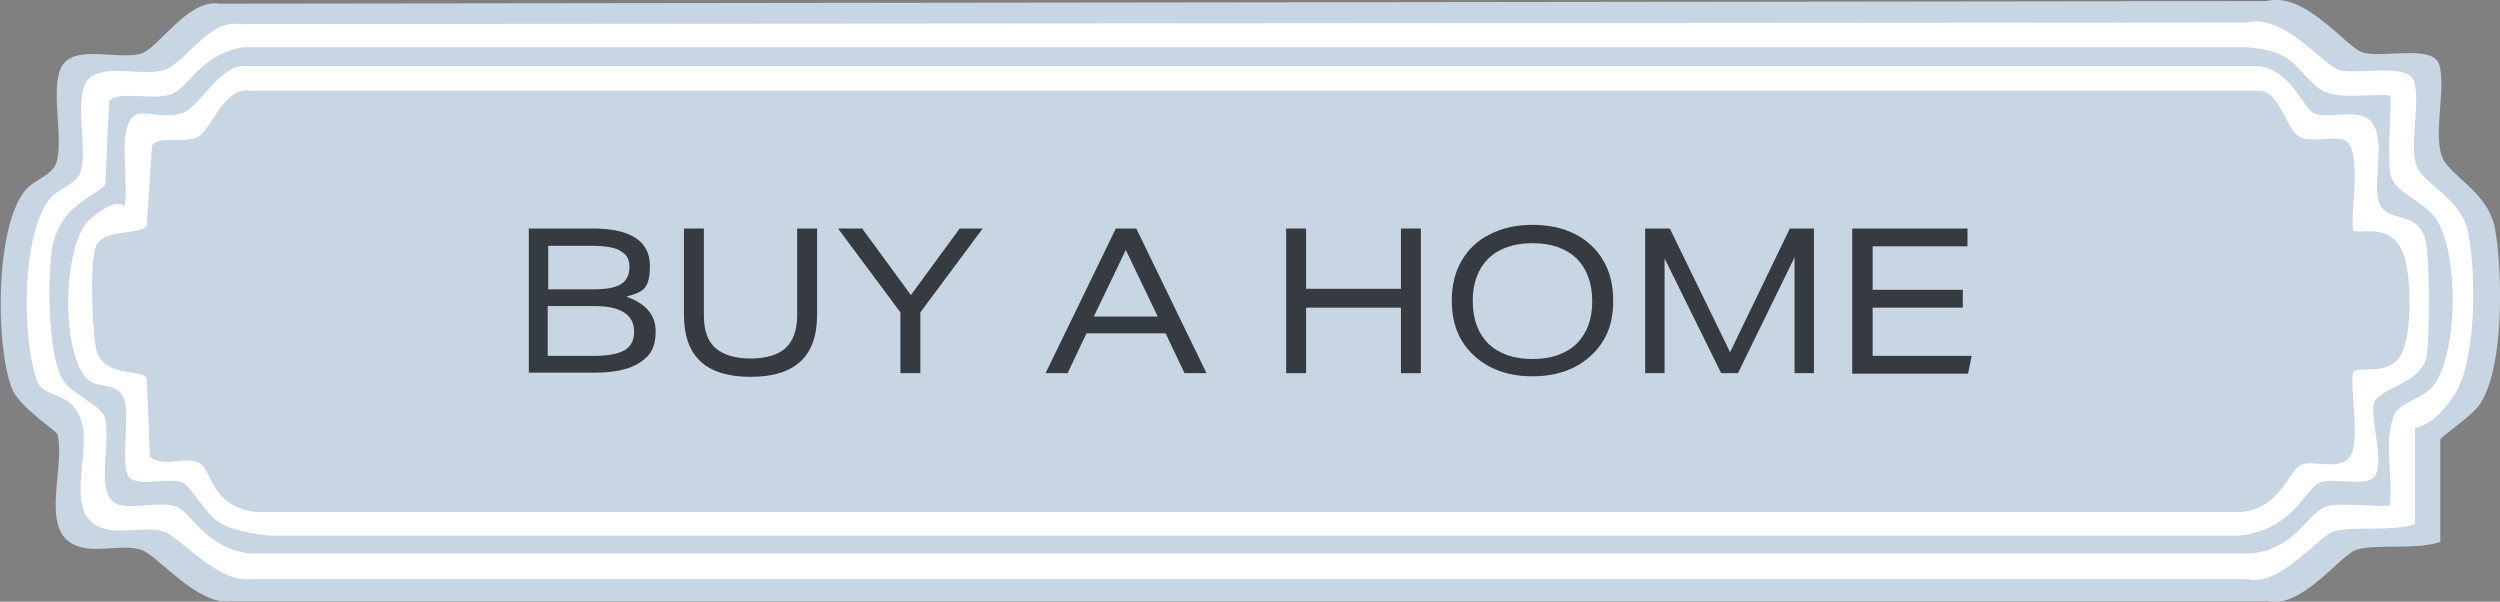 <svg xmlns="http://www.w3.org/2000/svg" id="uuid-cb05eb98-cad0-4dc8-97c8-07309a69d9a1" viewBox="0 0 477 114.8"><rect x="0" y="0" width="477" height="114.8" fill="#808080" stroke="none"/><defs><style>.uuid-e573a9cd-3618-415e-a0a9-627dfa90e72c{fill:#c7d6e2;}.uuid-fc66c079-023b-4220-a867-551c383c26b6{fill:#fff;}.uuid-49ce0b75-167f-40e3-832a-87a6bb0ce1b8{fill:#363b41;}</style></defs><g id="uuid-eb46ded3-c06c-4df8-ba96-fd2ee0bb10f4"><path class="uuid-e573a9cd-3618-415e-a0a9-627dfa90e72c" d="M473.3,76.9c-1.5,2.5-7.7,6.4-7.7,7v19.5c-4.7,1.6-12,.3-16,1.5-3,.9-10.5,11.4-17,9.8H44c-6.4.9-14-8.9-17.1-9.8-3.1-1-7.2.2-10.5-.3-9.8-1.5-3.8-14.5-5.4-21.7-.1-.6-7.3-5.2-8.7-8.7-3.2-8.1-3.3-31.3,2.7-38.1,1.7-1.9,5.1-2.7,5.8-5.2,1.4-4.9-1.5-15.1,1.3-18.7,2.7-3.6,10.7-.7,14.9-2,3.2-1,8.9-10.5,14.9-9.5L432.5.2c7.3-1.9,15.1,8.8,18.3,9.8,3.7,1.2,13.4-1.6,14.6,2.3,1.3,4.4-1,12.4.4,17.2,1.2,4.1,9,6.8,10.3,14.4,1.4,8.2,1.7,25.9-2.8,33Z"></path></g><path class="uuid-fc66c079-023b-4220-a867-551c383c26b6" d="M460.8,100c-4.5,1.5-11.7.3-15.5,1.4-2.9.8-10.2,10.6-16.5,9.1H47.8c-6.2.8-13.6-8.2-16.6-9.1s-6.9.2-10.2-.3c-9.5-1.4-3.7-13.5-5.3-20.1s-7.1-4.8-8.5-8.1c-3.1-7.5-3.2-29,2.6-35.3,1.6-1.7,4.9-2.5,5.6-4.9,1.4-4.5-1.4-14,1.3-17.4,2.7-3.3,10.4-.7,14.5-1.9s8.6-9.8,14.5-8.8l383-.3c7.1-1.8,14.6,8.2,17.7,9.1s13-1.5,14.2,2.1c1.3,4.1-.9,11.5.4,15.9,1.1,3.8,8.8,6.3,10,13.3,1.4,7.7,1.6,24-2.7,30.6s-7.5,6-7.5,6.5v18.1ZM442.4,16.9c-5.2-4.6-4.8-7.1-13.7-7.9H46.6c-8.6,1.3-10.6,8.1-14.3,9.1s-10-.9-11.5,1.3l-.7,15.6c-.7,2.2-8.5,3.5-10.1,12.1-1,5.5-.9,20.8,2,25.4,1.8,2.8,7.2,4.7,8,7.2,1.4,4.7-2.4,15.7,3.1,16.7,3.1.6,7.2-.7,10.3.2s5.5,7.9,14.3,9h382c8.6-1.1,10.6-7.9,14.3-9,2.5-.8,11.5.3,12-.2.6-5.1-1.2-12.5.8-17.2.9-2.3,5.7-3.3,7.4-5.5,4.9-6.1,5-25.7.5-32.1-2.1-3-7.6-4.9-8.5-7.9s.3-14.9-.2-15.5c-3.8-.4-10.8,1.1-13.7-1.5Z"></path><path class="uuid-fc66c079-023b-4220-a867-551c383c26b6" d="M23.7,39.2c.7-1-.1-9.5.1-12.1.8-9,4.8-3.7,10.9-5.5,3.4-1,7-9.1,11.9-9h384.4c6.5,1,8.4,8.3,10.7,9.1,2.6.8,6.1-.4,8.9.4,5.7,1.6,1.8,12.3,3.3,16.5s7.6,1.3,8.9,7.4c.8,3.4.8,18.4.2,21.9-.9,5.2-8.6,6-9.9,8.7s2.5,12.7-.5,14.7c-2.1,1.4-6.9-.1-9.8.7s-4.7,8.9-15.5,10.2H51.2c-3-.4-6.5-.9-9.2-2.4s-5.7-7.3-7.3-7.8c-2.7-.9-7.6.8-9.8-.7s0-11.7-1.2-15.1-4.8-2-6.8-3.7c-5.4-4.5-5.1-26.4.5-30.9s6-1.9,6.3-2.4ZM449.1,44c-1.1-.9,2.1-16.1-1.9-17.3-2.5-.8-6.2.7-8.6-.7s-3.6-8.6-7.6-8.7H47.6c-5-.7-7.2,7.4-9.8,8.8s-7.5-.4-8.8,1.7l-1,15.3c-1.3,1.9-8.6.3-9.8,4.2s-.5,18.1.4,20.2c2,4.5,8.2,2.9,9.4,4.6l.6,15.1c2.9,2.2,6.9-.4,9.5,1.2s1.9,8.1,10.8,9.3h378.6c7.9-.7,9.1-8.2,11.8-9.1s8.8,1.9,9.7-3.1-.8-13.2.1-14.5,6.7.9,9-3.3,2-15.8.3-19.7c-2.4-5.7-8.5-3.2-9.4-4Z"></path><path class="uuid-49ce0b75-167f-40e3-832a-87a6bb0ce1b8" d="M100.8,43.6h12.3c7.2,0,10.9,2.4,10.9,7.1s-1.5,5-4.5,5.9c3.7,1.3,5.6,3.5,5.6,6.6s-1,4.6-2.9,5.9-4.8,2-8.5,2h-12.8v-27.6ZM118.3,47.8c-1.1-.6-2.9-.9-5.4-.9h-8.3v8.3h8.8c2.3,0,4-.3,5.1-1s1.6-1.8,1.6-3.3-.6-2.4-1.7-3ZM121,63.3c0-3.2-2.5-4.9-7.5-4.9h-9v9.5h8.9c2.7,0,4.6-.4,5.8-1.1,1.2-.7,1.8-1.9,1.8-3.6Z"></path><path class="uuid-49ce0b75-167f-40e3-832a-87a6bb0ce1b8" d="M130.5,60.1v-16.5h3.8v16.6c0,2.8.7,4.9,2.2,6.2s3.7,2,6.7,2,5.3-.7,6.7-2,2.2-3.4,2.2-6.2v-16.6h3.8v16.5c0,7.9-4.2,11.8-12.7,11.8s-12.7-3.9-12.7-11.8Z"></path><path class="uuid-49ce0b75-167f-40e3-832a-87a6bb0ce1b8" d="M171.8,59.6l-11.9-16h4.6l9.3,12.7,9.3-12.7h4.4l-11.9,16v11.6h-3.8v-11.6Z"></path><path class="uuid-49ce0b75-167f-40e3-832a-87a6bb0ce1b8" d="M203.6,71.2h-4.1l13.4-27.6h3.9l13.4,27.6h-4.2l-3.6-7.6h-15.1l-3.6,7.6ZM214.8,47.7l-6.1,12.7h12.2l-6.1-12.7Z"></path><path class="uuid-49ce0b75-167f-40e3-832a-87a6bb0ce1b8" d="M267.3,58.7h-18.1v12.5h-3.8v-27.6h3.8v11.5h18.1v-11.5h3.8v27.6h-3.8v-12.5Z"></path><path class="uuid-49ce0b75-167f-40e3-832a-87a6bb0ce1b8" d="M277,57.4c0-2.9.6-5.5,1.9-7.7s3.1-3.9,5.4-5c2.3-1.2,5-1.8,8.1-1.8s5.9.6,8.2,1.8c2.3,1.2,4.1,2.9,5.3,5,1.3,2.2,1.9,4.7,1.9,7.7s-.6,5.5-1.9,7.6-3.1,3.8-5.4,5c-2.3,1.2-5,1.8-8.1,1.8s-5.8-.6-8.1-1.8c-2.3-1.2-4.1-2.9-5.4-5-1.3-2.2-1.9-4.7-1.9-7.7ZM281,57.4c0,3.5,1,6.2,3,8.2,2,1.9,4.8,2.9,8.4,2.9s6.4-1,8.4-2.9c2-2,3-4.7,3-8.1s-1-6.2-3-8.2c-2-1.9-4.8-2.9-8.4-2.9s-6.4,1-8.4,2.9c-2,2-3,4.7-3,8.1Z"></path><path class="uuid-49ce0b75-167f-40e3-832a-87a6bb0ce1b8" d="M313.8,43.6h4.8l11.5,23.6,11.4-23.6h4.6v27.6h-3.7v-22.1l-10.8,22.1h-3.2l-10.8-21.9v21.9h-3.7v-27.6Z"></path><path class="uuid-49ce0b75-167f-40e3-832a-87a6bb0ce1b8" d="M353.5,43.6h21.9v3.4h-18.1v8.3h17.2v3.4h-17.2v9.2h18.9l-.7,3.4h-22.1v-27.6Z"></path></svg>